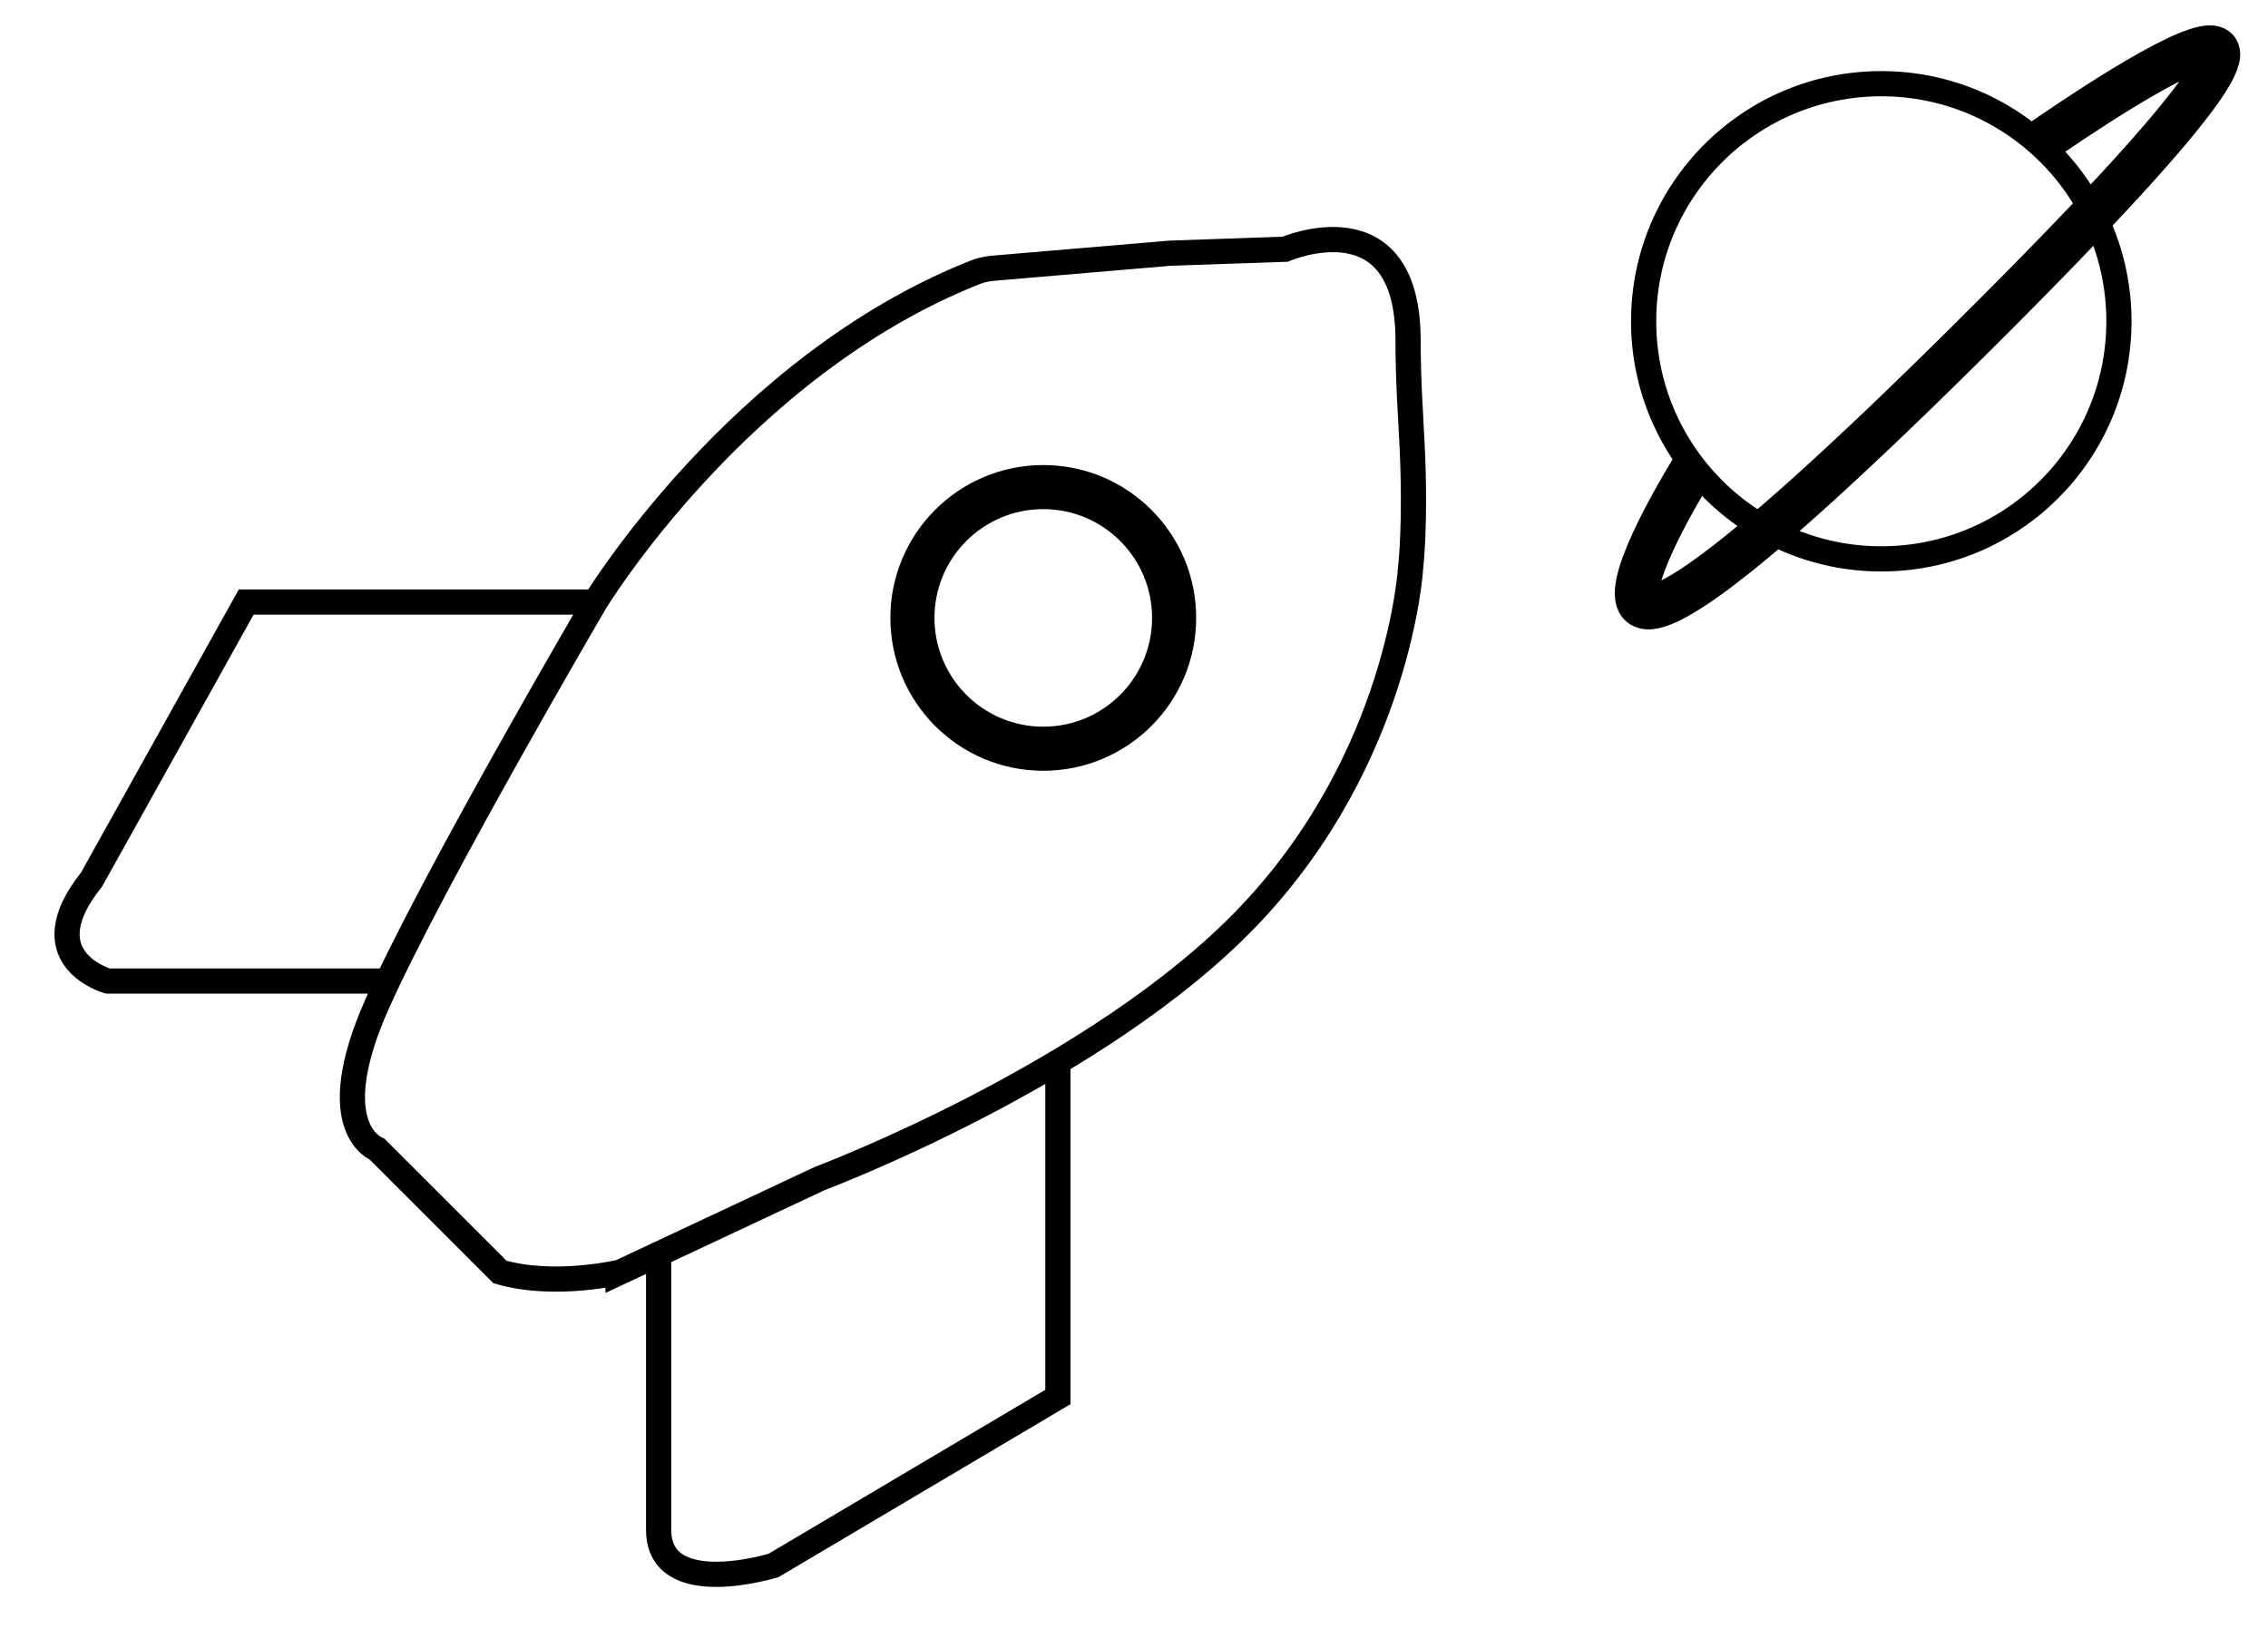 <?xml version="1.0" encoding="utf-8"?>
<!-- Generator: Adobe Illustrator 27.9.4, SVG Export Plug-In . SVG Version: 9.03 Build 54784)  -->
<svg version="1.1" id="Calque_1" xmlns="http://www.w3.org/2000/svg" xmlns:xlink="http://www.w3.org/1999/xlink" x="0px" y="0px"
	 viewBox="0 0 1800 1300" style="enable-background:new 0 0 1800 1300;" xml:space="preserve">
<style type="text/css">
	.st0{fill:none;stroke:#000000;stroke-width:20;stroke-miterlimit:10;}
	.st1{fill:none;stroke:#000000;stroke-width:35;stroke-miterlimit:10;}
</style>
<path class="st0" d="M396.82,1009.8l-97.56-97.56c0,0-44.06-16.23,0-115.12s173.09-319.18,173.09-319.18
	s113.67-187.41,301.56-261.72c4.53-1.79,9.32-2.86,14.16-3.27l140.62-11.96l91.26-3.14c0,0,97.56-42.48,97.56,72.39
	c0,31.48,1.99,58.53,3.14,81.83c3.14,62.94-1.07,98.07-1.07,98.07s-8.37,150.56-127.96,276.45S650.67,935.52,650.67,935.52
	l-158.36,74.31C492.31,1009.8,440.89,1022.39,396.82,1009.8z"/>
<path class="st0" d="M307.73,778.8H85.57c0,0-63.26-17.62-12.91-80.57l122.74-220.3h276.95"/>
<path class="st0" d="M839.6,843v227.07V1109l-225.62,133.69c0,0-91.26,28.32-91.26-28.32c0-56.64,0-218.82,0-218.82"/>
<path class="st0" d="M930.2,508.74"/>
<path class="st0" d="M1119.6,351.79"/>
<circle class="st1" cx="827.99" cy="490.52" r="103.85"/>
<circle class="st0" cx="1493.08" cy="255.05" r="188.61"/>
<path class="st1" d="M1344.12,370.93c0,0-192.67,307.86,218.94-100.86s51.7-154.05,51.7-154.05"/>
</svg>
